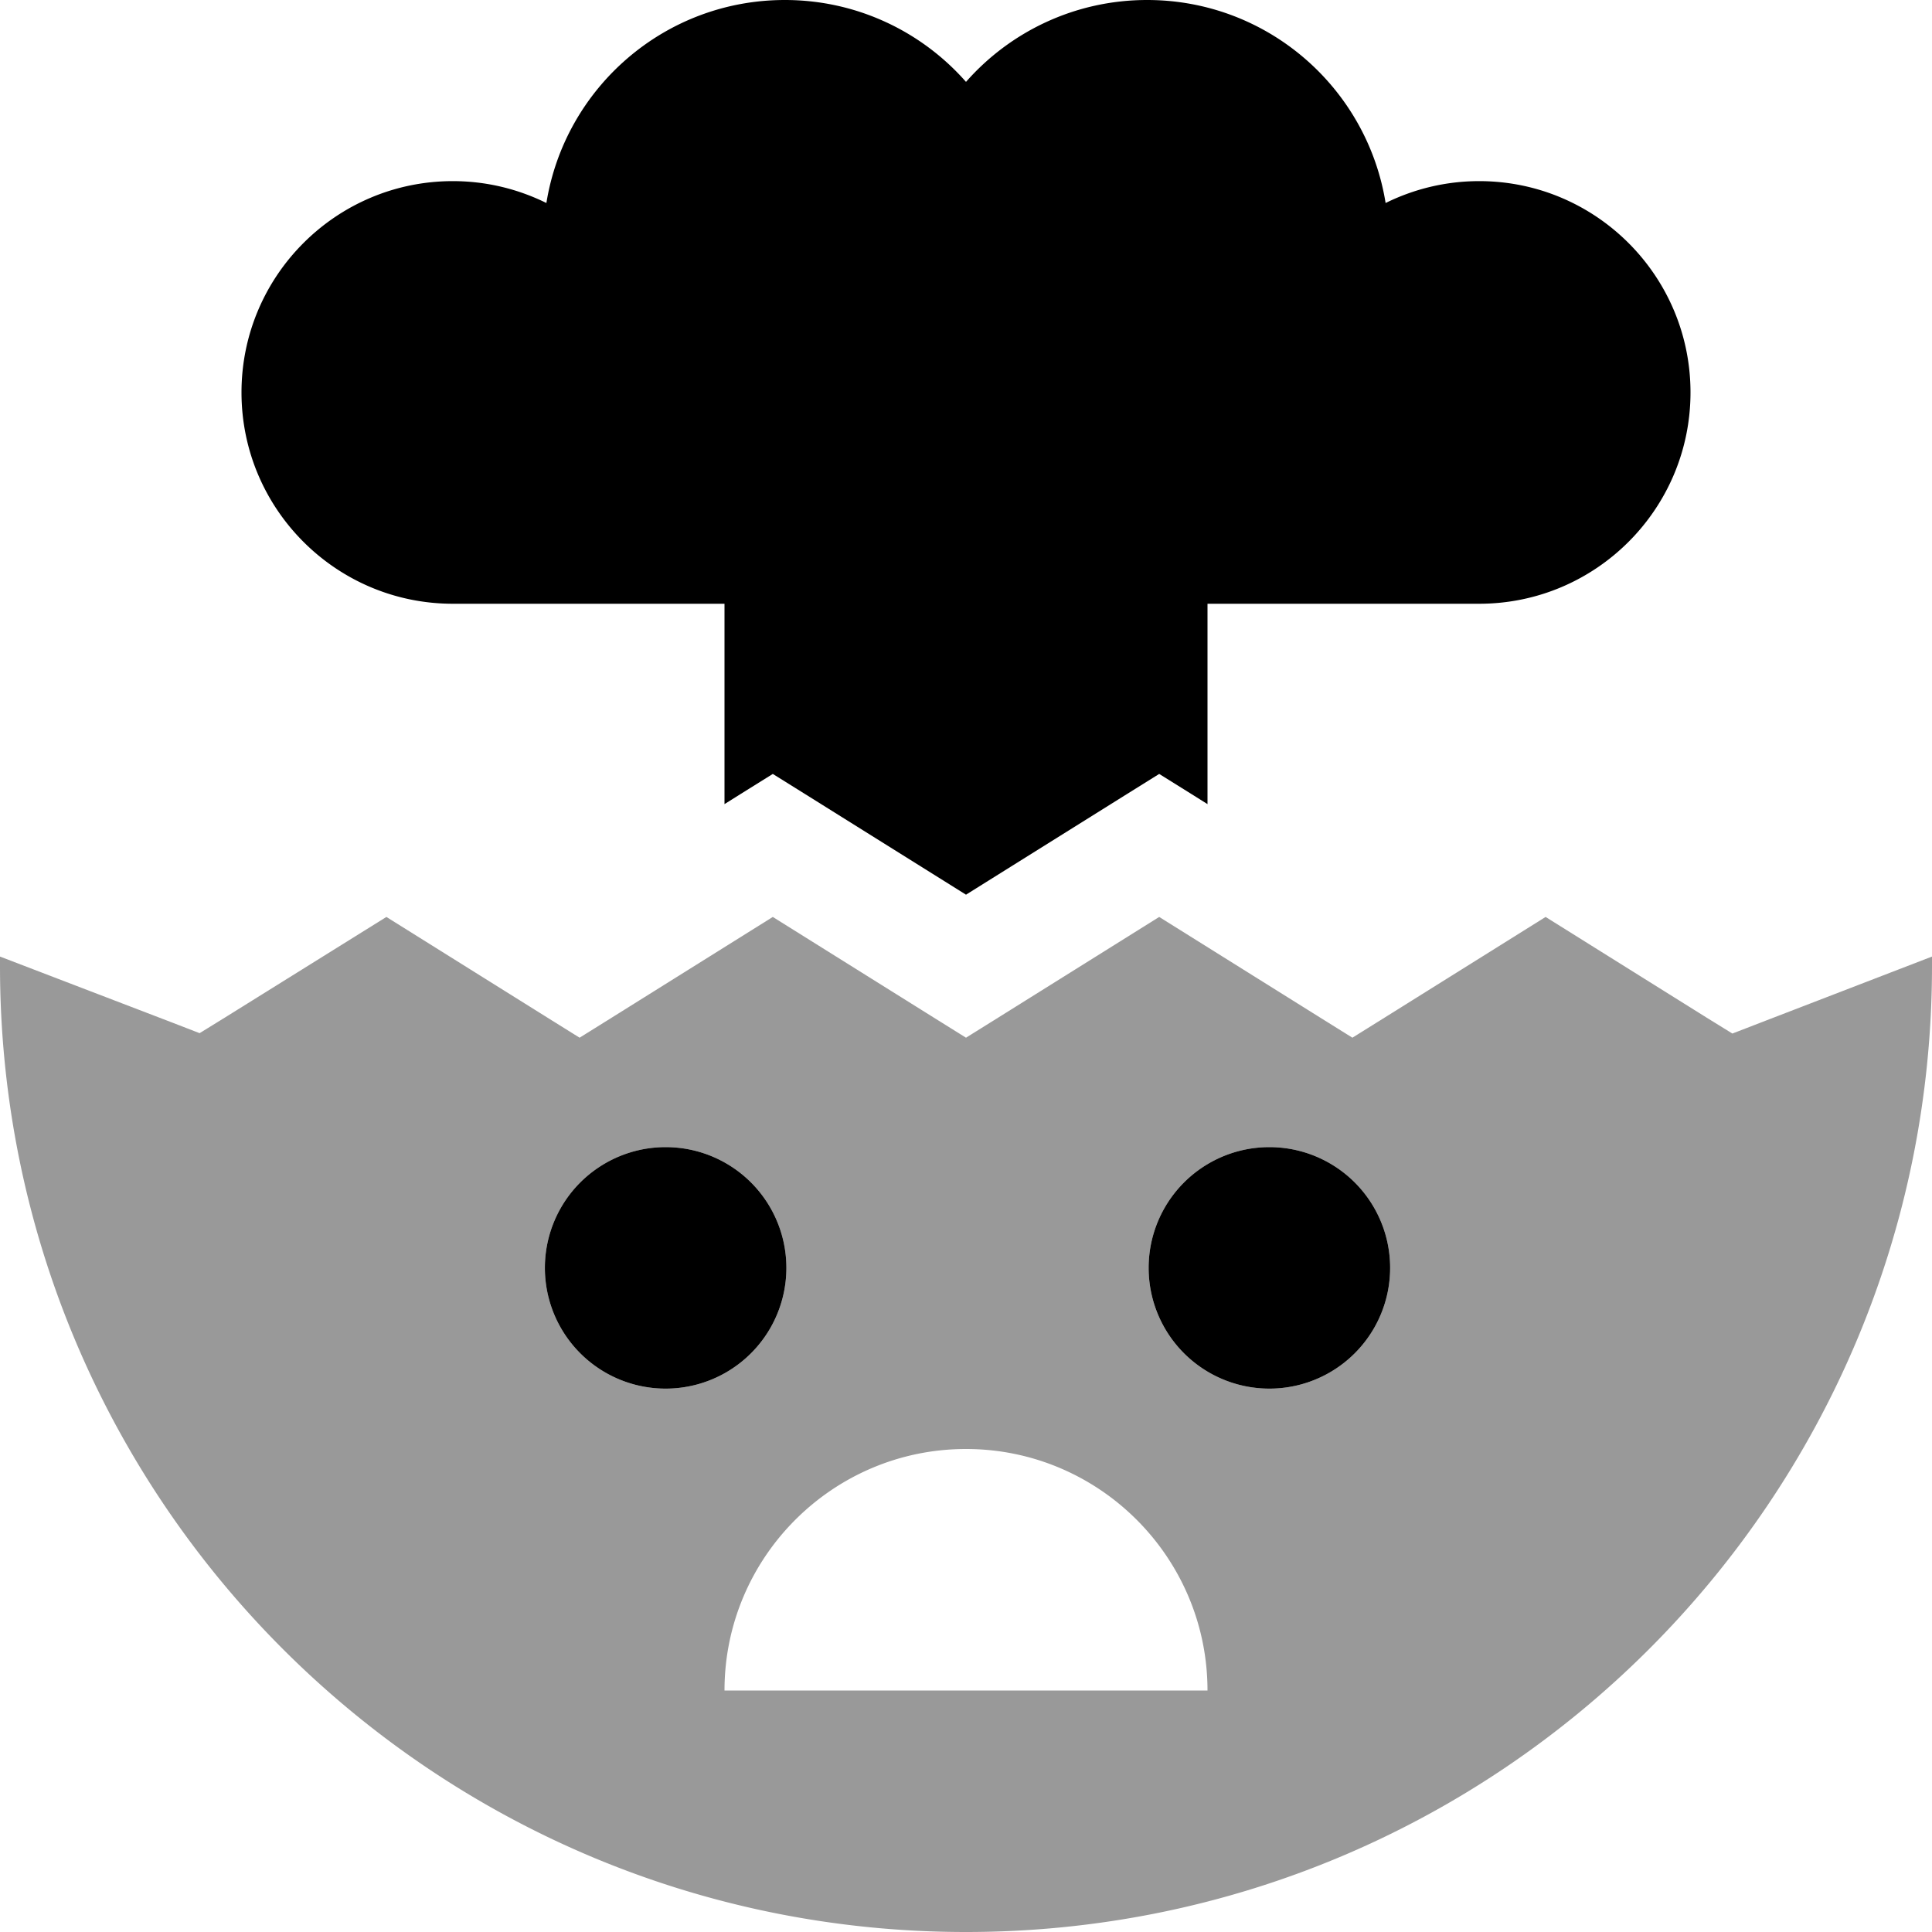 <svg xmlns="http://www.w3.org/2000/svg" viewBox="0 0 512 512"><!--! Font Awesome Pro 6.7.2 by @fontawesome - https://fontawesome.com License - https://fontawesome.com/license (Commercial License) Copyright 2024 Fonticons, Inc. --><defs><style>.fa-secondary{opacity:.4}</style></defs><path class="fa-secondary" d="M0 253.5c0 .8 0 1.7 0 2.5C0 397.4 114.6 512 256 512s256-114.6 256-256c0-.8 0-1.7 0-2.5l-45.4 17.5-7.5 2.9-6.8-4.2-42.7-26.7-42.7 26.7-8.5 5.3-8.5-5.3-42.7-26.7-42.7 26.7-8.5 5.3-8.5-5.3-42.7-26.7-42.7 26.7-8.5 5.3-8.5-5.3-42.7-26.7L59.7 269.6l-6.8 4.2-7.5-2.9L0 253.5zM208.4 336a32 32 0 1 1 -64 0 32 32 0 1 1 64 0zM192 448c0-35.3 28.7-64 64-64s64 28.7 64 64l-128 0zM368.4 336a32 32 0 1 1 -64 0 32 32 0 1 1 64 0z"/><path class="fa-primary" d="M320 160l0 53.1-4.3-2.7-8.5-5.3-8.5 5.3L256 237.1l-42.7-26.7-8.5-5.3-8.5 5.3-4.3 2.7 0-53.1-32 0-40 0c-30.9 0-56-25.1-56-56s25.1-56 56-56c8.9 0 17.3 2.1 24.8 5.8C149.7 23.3 176.1 0 208 0c19.1 0 36.3 8.4 48 21.7C267.7 8.4 284.9 0 304 0c31.9 0 58.3 23.3 63.2 53.8c7.5-3.7 15.9-5.8 24.8-5.8c30.9 0 56 25.1 56 56s-25.1 56-56 56l-40 0-32 0zM144.4 336a32 32 0 1 1 64 0 32 32 0 1 1 -64 0zm160 0a32 32 0 1 1 64 0 32 32 0 1 1 -64 0z"/></svg>